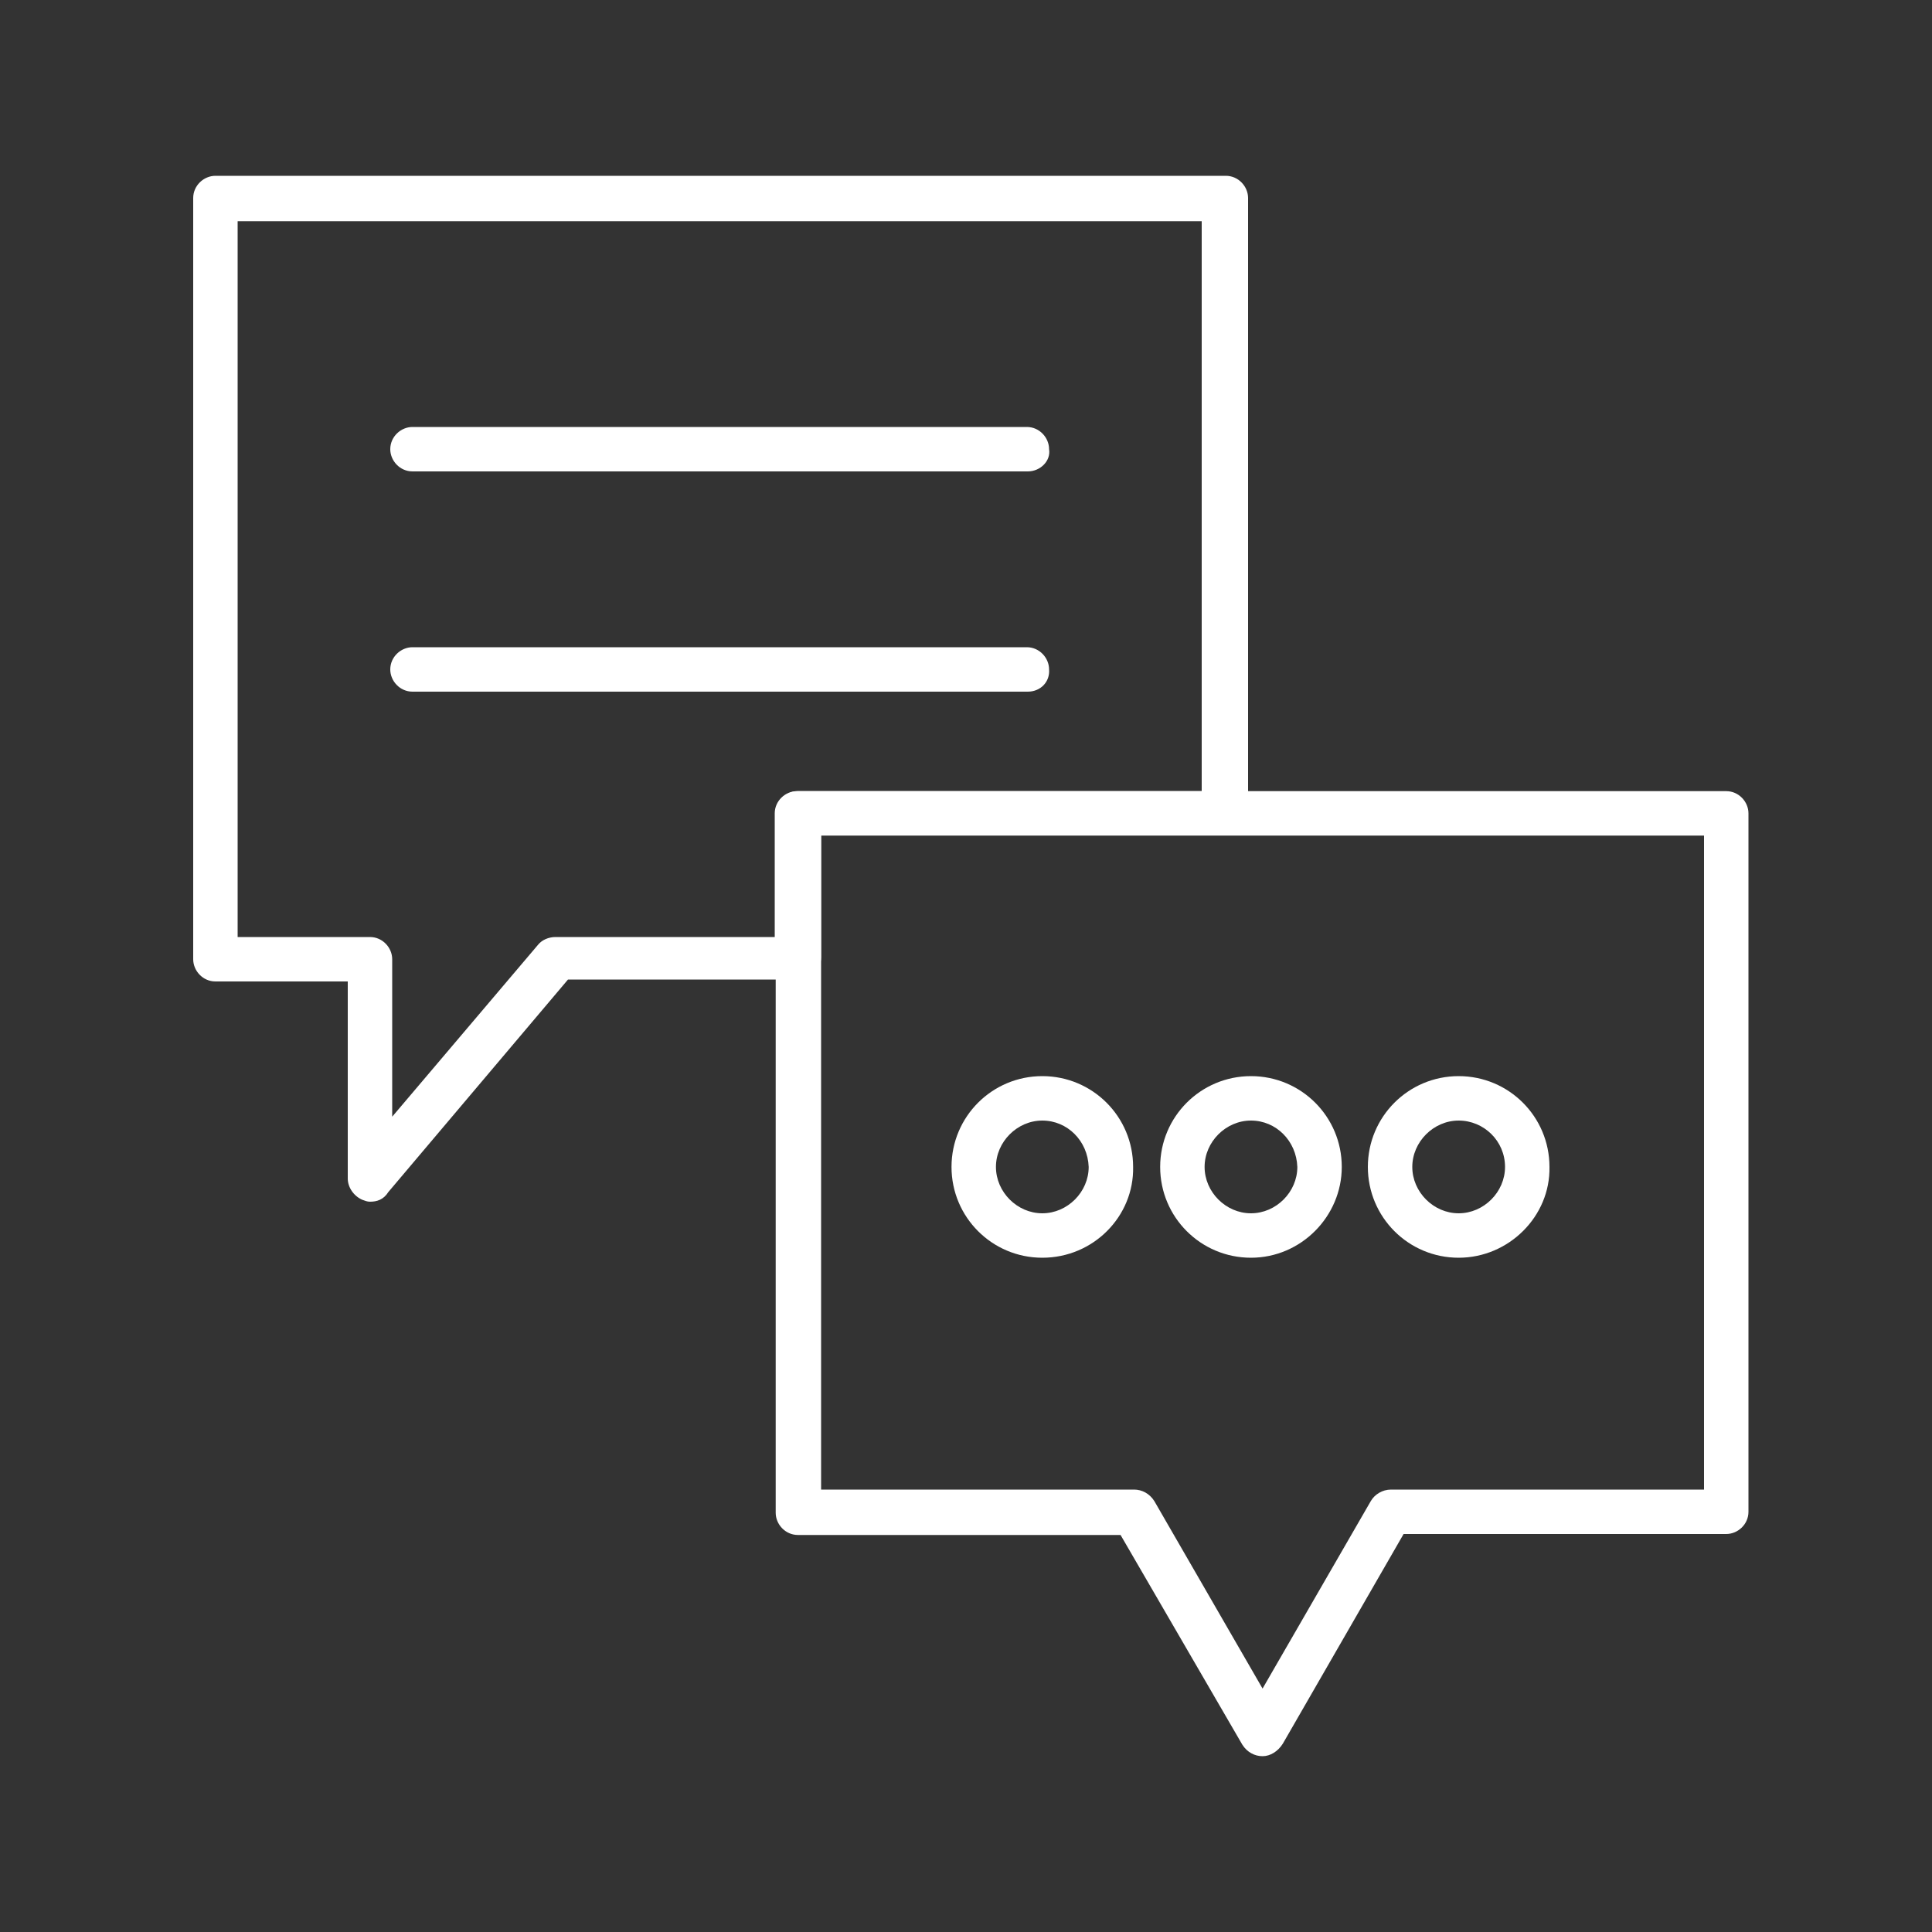 <?xml version="1.0" encoding="utf-8"?>
<!-- Generator: Adobe Illustrator 26.5.0, SVG Export Plug-In . SVG Version: 6.00 Build 0)  -->
<svg version="1.1" id="Layer_1" xmlns="http://www.w3.org/2000/svg" xmlns:xlink="http://www.w3.org/1999/xlink" x="0px" y="0px"
	 viewBox="0 0 200 200" style="enable-background:new 0 0 200 200;" xml:space="preserve">
<rect x="0" y="0" width="200" height="200" fill="#333333" stroke="none"/>
<style type="text/css">
	.st0{fill:#FFFFFF;}
</style>
<g>
	<g>
		<path class="st0" d="M38.3,124.4c-0.3,0-0.5-0.1-0.8-0.2c-0.9-0.4-1.5-1.3-1.5-2.2v-20.4H22.3c-1.3,0-2.3-1.1-2.3-2.3V20.5
			c0-1.3,1.1-2.3,2.3-2.3h104.6c1.3,0,2.3,1.1,2.3,2.3v63.6c0,1.3-1.1,2.3-2.3,2.3H85v12.7c0,1.3-1.1,2.3-2.3,2.3H58.8l-18.6,22
			C39.7,124.2,39,124.4,38.3,124.4z M24.6,97h13.7c1.3,0,2.3,1.1,2.3,2.3v16.3l15.1-17.8c0.4-0.5,1.1-0.8,1.8-0.8h22.7V84.2
			c0-1.3,1.1-2.3,2.3-2.3h41.9v-59H24.6V97z"/>
	</g>
	<g>
		<path class="st0" d="M130.7,181.8c-0.8,0-1.6-0.4-2.1-1.2L116,158.9H82.6c-1.3,0-2.3-1.1-2.3-2.3V84.2c0-1.3,1.1-2.3,2.3-2.3h96.1
			c1.3,0,2.3,1.1,2.3,2.3v72.3c0,1.3-1.1,2.3-2.3,2.3h-33.4l-12.5,21.7C132.3,181.3,131.5,181.8,130.7,181.8z M85,154.2h32.4
			c0.8,0,1.6,0.4,2.1,1.2l11.2,19.4l11.2-19.4c0.4-0.7,1.2-1.2,2.1-1.2h32.4V86.5H85V154.2z"/>
	</g>
	<g>
		<path class="st0" d="M107.9,130.2c-5.2,0-9.4-4.2-9.4-9.4c0-5.2,4.2-9.4,9.4-9.4c5.2,0,9.4,4.2,9.4,9.4
			C117.4,125.9,113.2,130.2,107.9,130.2z M107.9,116c-2.6,0-4.8,2.2-4.8,4.8c0,2.6,2.2,4.8,4.8,4.8c2.6,0,4.8-2.2,4.8-4.8
			C112.6,118.1,110.5,116,107.9,116z"/>
	</g>
	<g>
		<path class="st0" d="M129.5,130.2c-5.2,0-9.4-4.2-9.4-9.4c0-5.2,4.2-9.4,9.4-9.4c5.2,0,9.4,4.2,9.4,9.4
			C138.9,125.9,134.7,130.2,129.5,130.2z M129.5,116c-2.6,0-4.8,2.2-4.8,4.8c0,2.6,2.2,4.8,4.8,4.8s4.8-2.2,4.8-4.8
			C134.2,118.1,132.1,116,129.5,116z"/>
	</g>
	<g>
		<path class="st0" d="M151,130.2c-5.2,0-9.4-4.2-9.4-9.4c0-5.2,4.2-9.4,9.4-9.4s9.4,4.2,9.4,9.4C160.5,125.9,156.2,130.2,151,130.2
			z M151,116c-2.6,0-4.8,2.2-4.8,4.8c0,2.6,2.2,4.8,4.8,4.8s4.8-2.2,4.8-4.8C155.8,118.1,153.6,116,151,116z"/>
	</g>
	<g>
		<path class="st0" d="M106.4,48.8H42.7c-1.3,0-2.3-1.1-2.3-2.3c0-1.3,1.1-2.3,2.3-2.3h63.6c1.3,0,2.3,1.1,2.3,2.3
			C108.8,47.7,107.7,48.8,106.4,48.8z"/>
	</g>
	<g>
		<path class="st0" d="M106.4,71.6H42.7c-1.3,0-2.3-1.1-2.3-2.3c0-1.3,1.1-2.3,2.3-2.3h63.6c1.3,0,2.3,1.1,2.3,2.3
			C108.7,70.6,107.7,71.6,106.4,71.6z"/>
	</g>
</g>
</svg>

